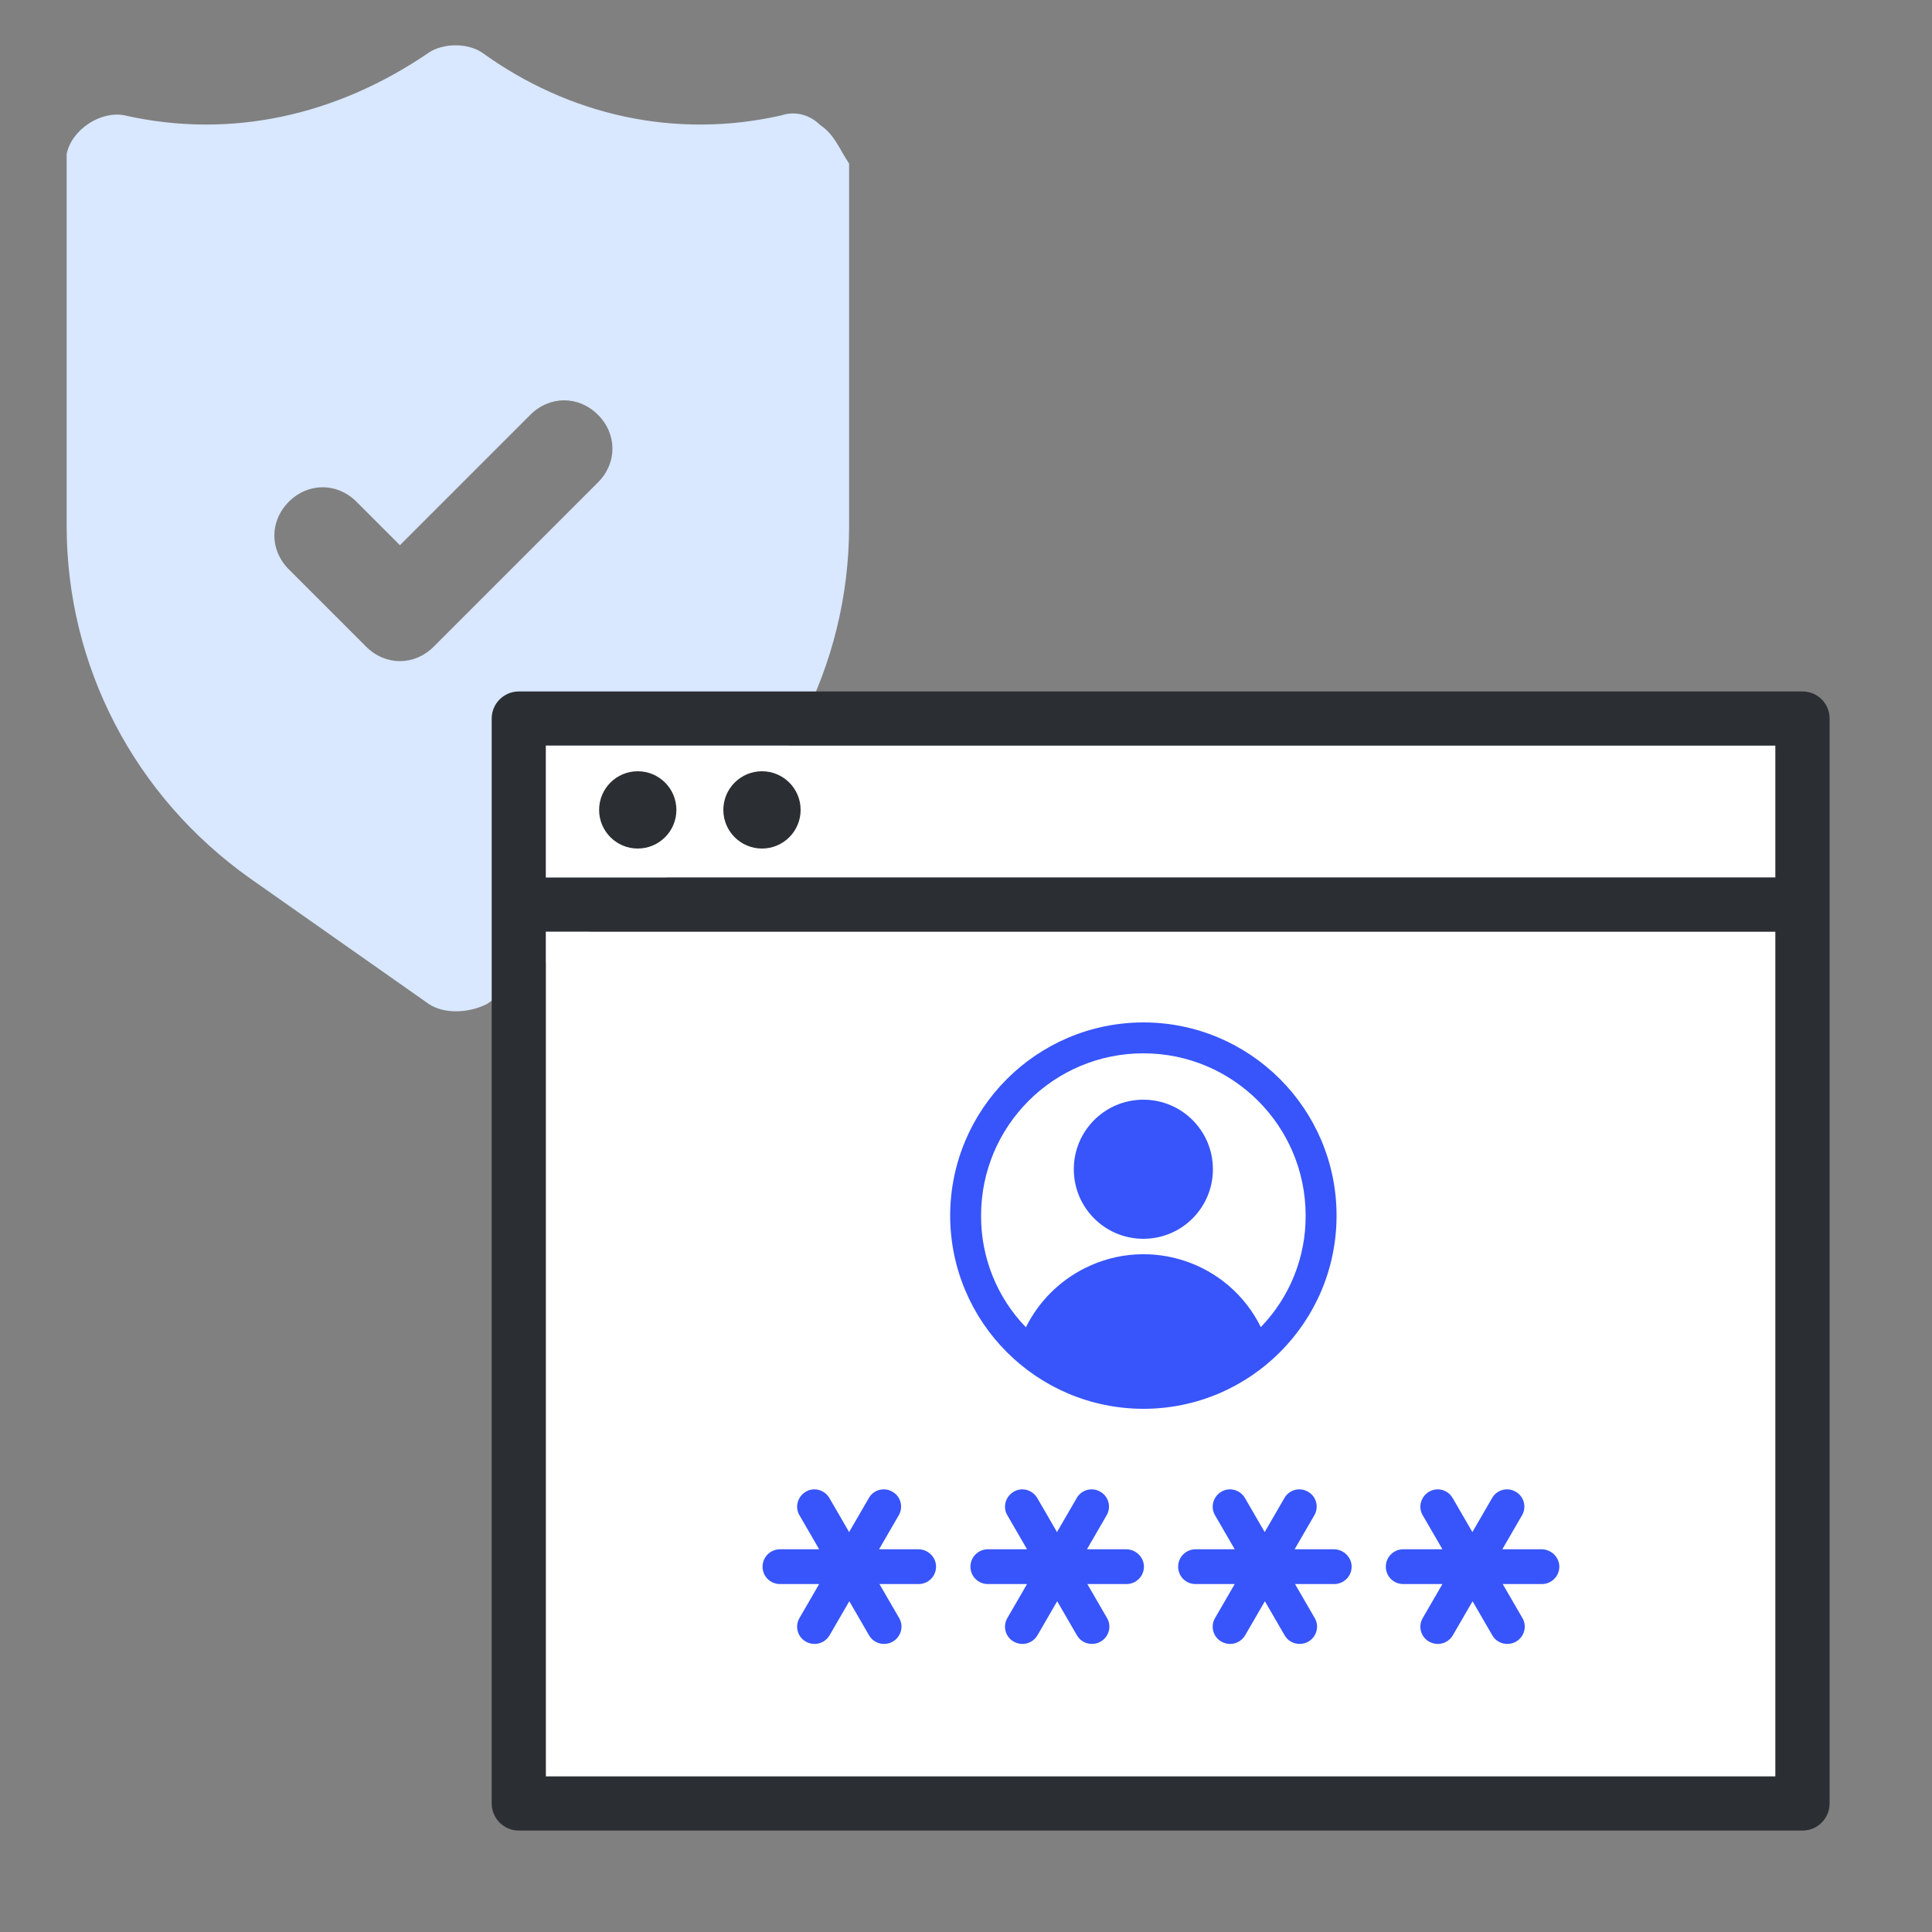 <?xml version="1.0" encoding="utf-8"?>
<!-- Generator: Adobe Illustrator 27.0.0, SVG Export Plug-In . SVG Version: 6.00 Build 0)  -->
<svg version="1.1" id="图层_1" xmlns="http://www.w3.org/2000/svg" xmlns:xlink="http://www.w3.org/1999/xlink" x="0px" y="0px"
	 viewBox="0 0 100 100" style="enable-background:new 0 0 100 100;" xml:space="preserve">
<rect x="0" y="0" width="100" height="100" fill="#808080" stroke="none"/>
<style type="text/css">
	.st0{fill:#D9E7FF;}
	.st1{fill:#FFFFFF;}
	.st2{fill:#2B2F33;}
	.st3{fill:#3755FA;}
</style>
<path class="st0" d="M42.45,6.47c-0.5-0.5-1.25-0.75-2-0.5c-5.5,1.25-11,0-15.5-3.25c-0.75-0.5-2-0.5-2.75,0
	c-4.75,3.25-10.25,4.5-15.75,3.25c-1.25-0.25-2.75,0.75-3,2c0,0.25,0,0.25,0,0.5v18.75c0,7.25,3.5,14,9.5,18.25l9.25,6.5
	c0.75,0.5,2,0.5,3,0l9.25-6.5c6-4.25,9.5-11,9.5-18.25V8.47C43.45,7.72,43.2,6.97,42.45,6.47z M30.95,24.97L30.95,24.97l-8.5,8.5
	c-1,1-2.5,1-3.5,0l0,0l-4-4c-1-1-1-2.5,0-3.5c1-1,2.5-1,3.5,0l2.25,2.25l6.75-6.75c1-1,2.5-1,3.5,0
	C31.95,22.47,31.95,23.97,30.95,24.97z"/>
<rect x="28.25" y="48.22" class="st1" width="63.64" height="43.73"/>
<rect x="28.25" y="38.59" class="st1" width="63.64" height="6.83"/>
<circle class="st2" cx="33.01" cy="41.92" r="2"/>
<circle class="st2" cx="39.44" cy="41.92" r="2"/>
<path class="st2" d="M93.3,35.79H26.85c-0.77,0-1.4,0.63-1.4,1.4v56.16c0,0.77,0.63,1.4,1.4,1.4H93.3c0.77,0,1.4-0.63,1.4-1.4V37.19
	C94.7,36.41,94.07,35.79,93.3,35.79z M91.9,38.59v6.83H28.25v-6.83H91.9z M28.25,91.95V48.22H91.9v43.73
	C91.9,91.95,28.25,91.95,28.25,91.95z"/>
<path class="st3" d="M47.53,80.19H45.5l1.02-1.76c0.25-0.43,0.1-0.98-0.33-1.22c-0.43-0.25-0.98-0.1-1.22,0.33l-1.02,1.76
	l-1.02-1.76c-0.25-0.43-0.8-0.58-1.22-0.33c-0.43,0.25-0.58,0.8-0.33,1.22l1.02,1.76h-2.03c-0.49,0-0.9,0.4-0.9,0.9s0.4,0.9,0.9,0.9
	h2.03l-1.02,1.76c-0.25,0.43-0.1,0.98,0.33,1.22c0.14,0.08,0.3,0.12,0.45,0.12c0.31,0,0.61-0.16,0.78-0.45l1.02-1.76l1.02,1.76
	c0.16,0.29,0.47,0.45,0.78,0.45c0.15,0,0.31-0.04,0.45-0.12c0.43-0.25,0.58-0.8,0.33-1.22l-1.02-1.76h2.03c0.49,0,0.9-0.4,0.9-0.9
	S48.03,80.19,47.53,80.19z M79.79,80.19h-2.03l1.02-1.76c0.25-0.43,0.1-0.98-0.33-1.22c-0.43-0.25-0.98-0.1-1.22,0.33l-1.02,1.76
	l-1.02-1.76c-0.25-0.43-0.79-0.58-1.22-0.33c-0.43,0.25-0.58,0.8-0.33,1.22l1.02,1.76h-2.03c-0.49,0-0.9,0.4-0.9,0.9
	s0.4,0.9,0.9,0.9h2.03l-1.02,1.76c-0.25,0.43-0.1,0.98,0.33,1.22c0.14,0.08,0.3,0.12,0.45,0.12c0.31,0,0.61-0.16,0.78-0.45
	l1.02-1.76l1.02,1.76c0.16,0.29,0.47,0.45,0.78,0.45c0.15,0,0.31-0.04,0.45-0.12c0.43-0.25,0.58-0.8,0.33-1.22l-1.02-1.76h2.03
	c0.49,0,0.9-0.4,0.9-0.9S80.28,80.19,79.79,80.19z M58.29,80.19h-2.03l1.02-1.76c0.25-0.43,0.1-0.98-0.33-1.22
	c-0.43-0.25-0.98-0.1-1.22,0.33l-1.02,1.76l-1.02-1.76c-0.25-0.43-0.8-0.58-1.22-0.33c-0.43,0.25-0.58,0.8-0.33,1.22l1.02,1.76
	h-2.03c-0.49,0-0.9,0.4-0.9,0.9s0.4,0.9,0.9,0.9h2.03l-1.02,1.76c-0.25,0.43-0.1,0.98,0.33,1.22c0.14,0.08,0.3,0.12,0.45,0.12
	c0.31,0,0.61-0.16,0.78-0.45l1.02-1.76l1.02,1.76c0.16,0.29,0.47,0.45,0.78,0.45c0.15,0,0.31-0.04,0.45-0.12
	c0.43-0.25,0.58-0.8,0.33-1.22l-1.02-1.76h2.03c0.49,0,0.9-0.4,0.9-0.9S58.78,80.19,58.29,80.19z M69.04,80.19h-2.03l1.02-1.76
	c0.25-0.43,0.1-0.98-0.33-1.22c-0.43-0.25-0.98-0.1-1.22,0.33l-1.02,1.76l-1.02-1.76c-0.25-0.43-0.8-0.58-1.22-0.33
	c-0.43,0.25-0.58,0.8-0.33,1.22l1.02,1.76h-2.03c-0.49,0-0.9,0.4-0.9,0.9s0.4,0.9,0.9,0.9h2.03l-1.02,1.76
	c-0.25,0.43-0.1,0.98,0.33,1.22c0.14,0.08,0.3,0.12,0.45,0.12c0.31,0,0.61-0.16,0.78-0.45l1.02-1.76l1.02,1.76
	c0.16,0.29,0.47,0.45,0.78,0.45c0.15,0,0.31-0.04,0.45-0.12c0.43-0.25,0.58-0.8,0.33-1.22l-1.02-1.76h2.03c0.49,0,0.9-0.4,0.9-0.9
	S69.53,80.19,69.04,80.19z"/>
<path class="st3" d="M59.18,52.92c-5.52,0.01-9.99,4.48-10,10c0.01,5.52,4.48,9.99,10,10c5.52,0,10-4.48,10-10
	S64.7,52.92,59.18,52.92z M65.26,68.69c-1.66-3.36-5.73-4.73-9.09-3.06c-1.33,0.66-2.41,1.74-3.07,3.07
	c-1.5-1.55-2.33-3.62-2.32-5.78c0-4.64,3.76-8.4,8.4-8.4s8.4,3.76,8.4,8.4C67.59,65.07,66.76,67.14,65.26,68.69z M59.18,56.92
	c-1.99,0-3.6,1.61-3.6,3.6c0,1.99,1.61,3.6,3.6,3.6s3.6-1.61,3.6-3.6C62.78,58.53,61.17,56.92,59.18,56.92L59.18,56.92z"/>
</svg>
